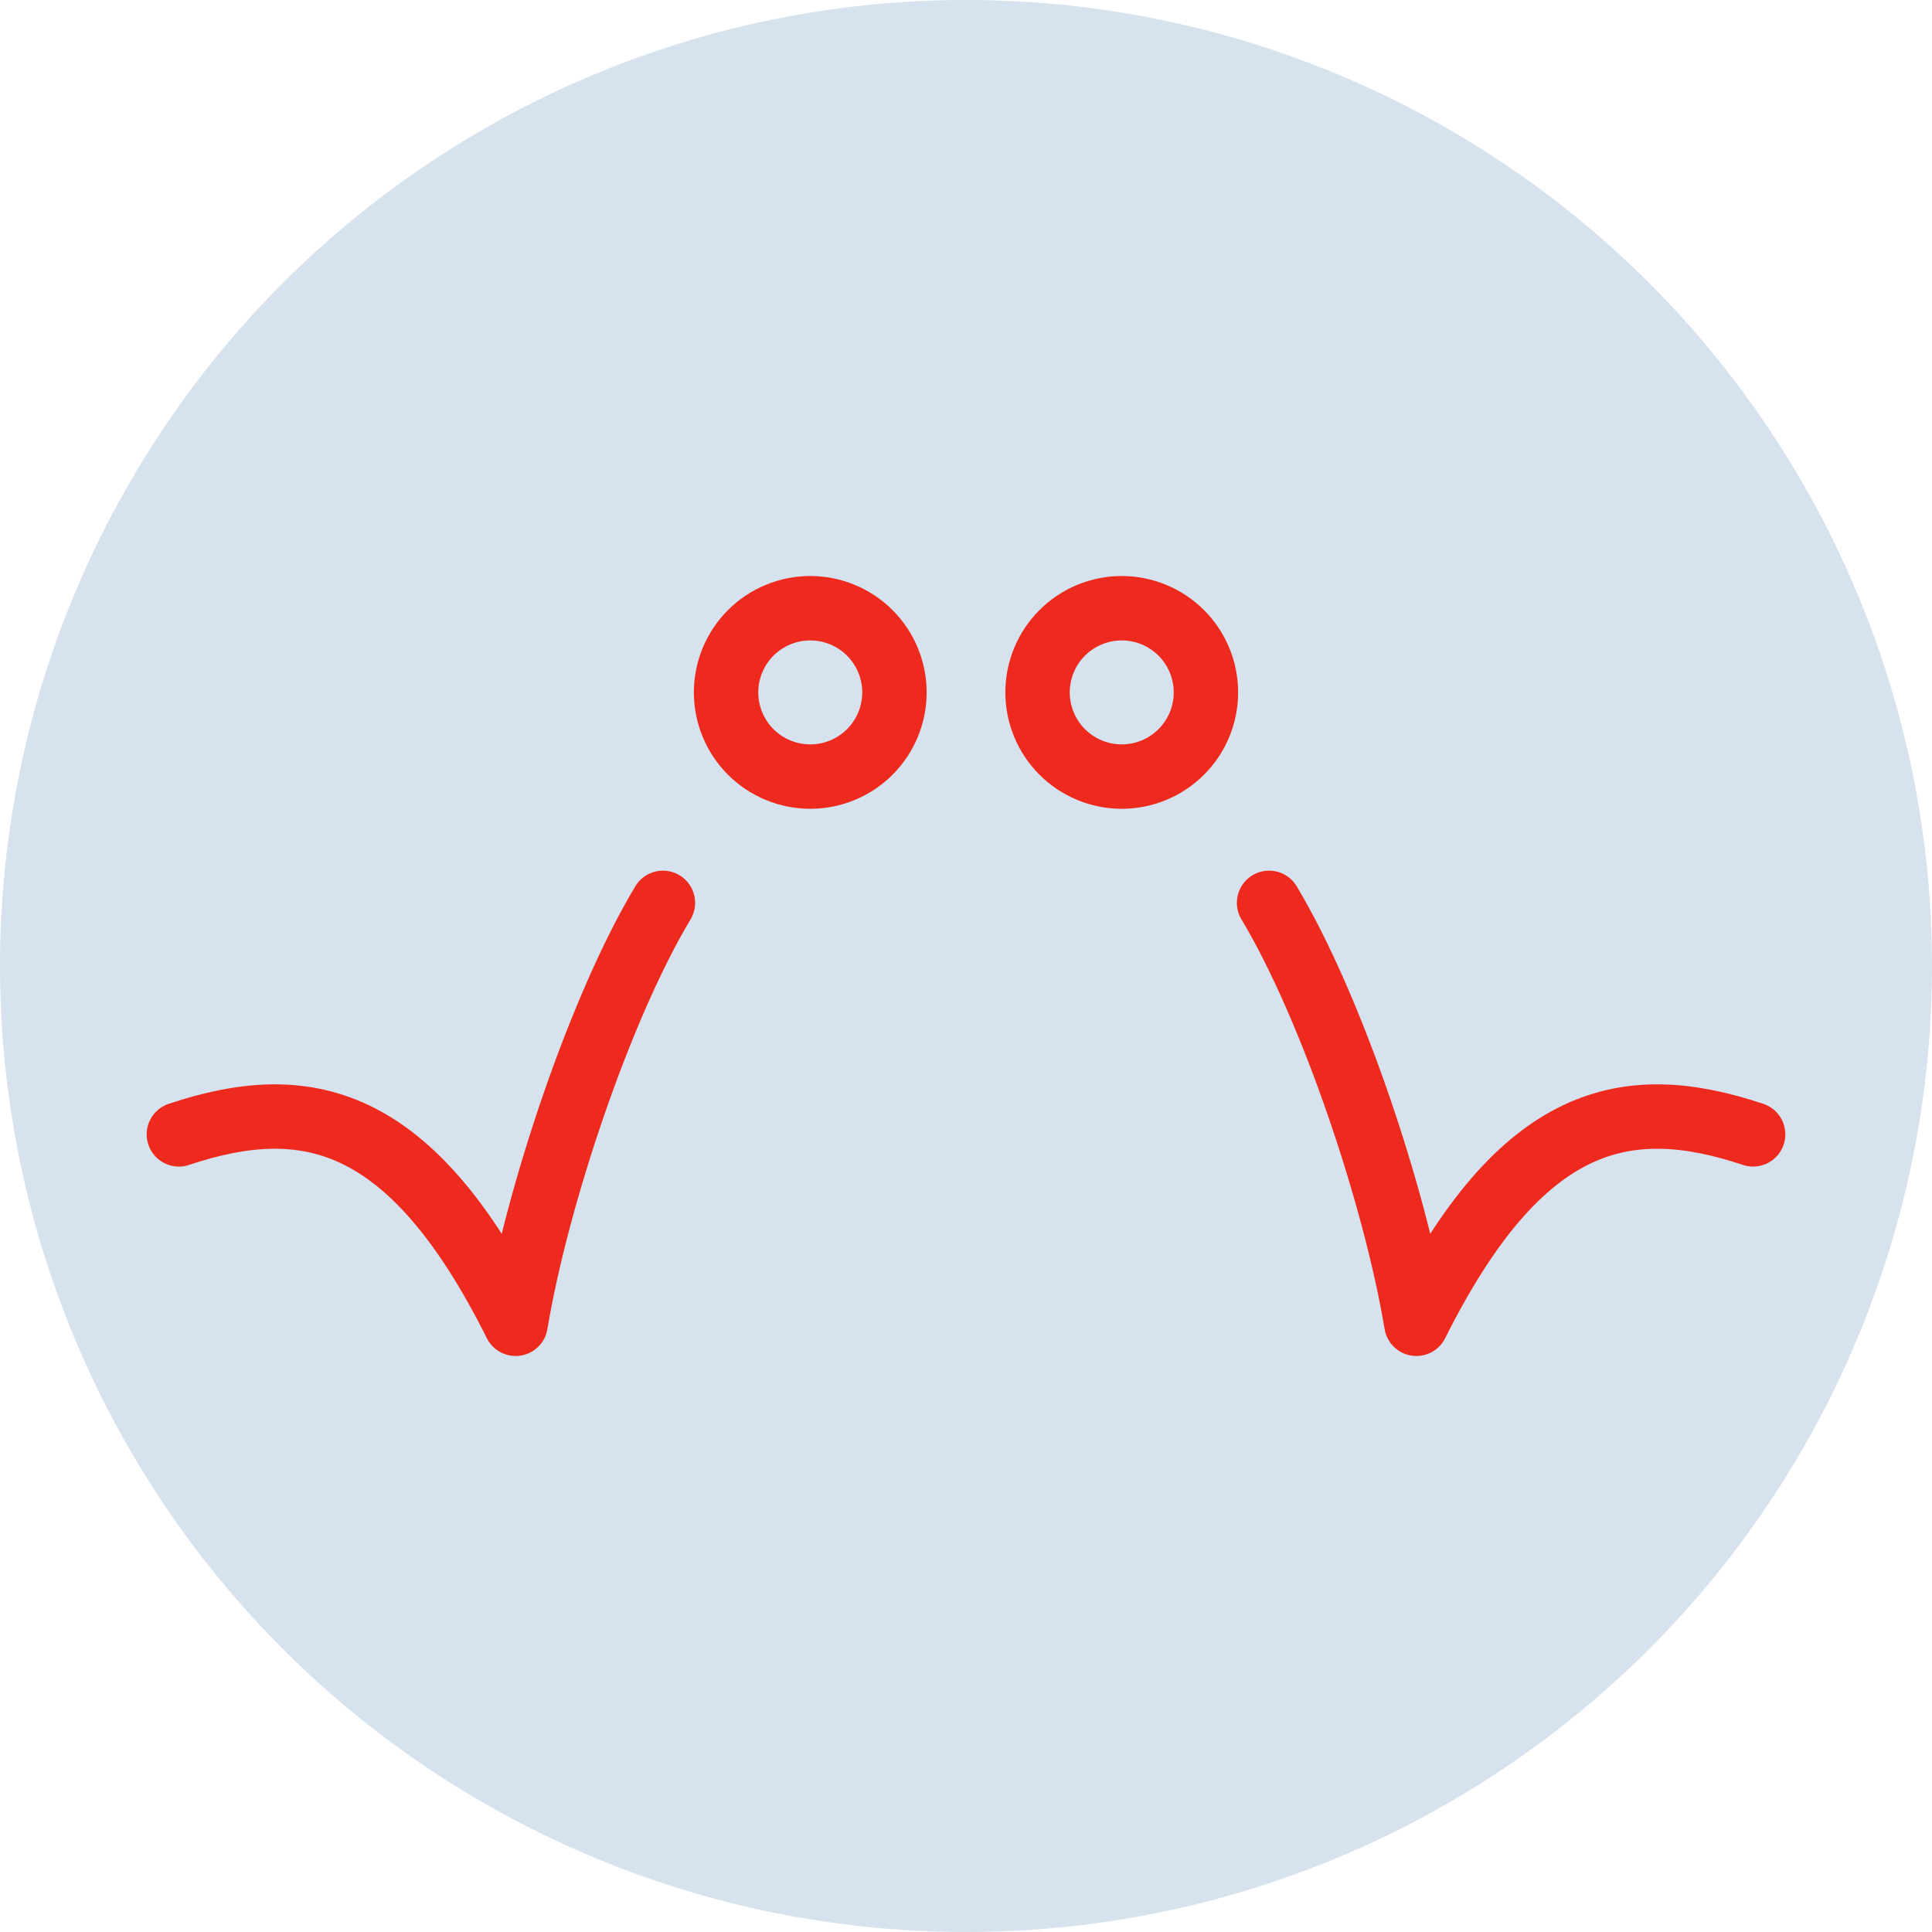<?xml version="1.0" encoding="UTF-8"?> <svg xmlns="http://www.w3.org/2000/svg" width="54" height="54" viewBox="0 0 54 54" fill="none"><circle cx="27" cy="27" r="27" fill="#D6E2ED"></circle><path d="M5 31.706C8.529 30.529 11.471 31.118 14.412 37C15 33.471 16.765 28.177 18.529 25.235M22.647 21.706C22.023 21.706 21.424 21.458 20.983 21.017C20.542 20.576 20.294 19.977 20.294 19.353C20.294 18.729 20.542 18.13 20.983 17.689C21.424 17.248 22.023 17 22.647 17C23.271 17 23.87 17.248 24.311 17.689C24.752 18.13 25 18.729 25 19.353C25 19.977 24.752 20.576 24.311 21.017C23.87 21.458 23.271 21.706 22.647 21.706Z" stroke="#EE2A1E" stroke-width="1.8" stroke-linecap="round" stroke-linejoin="round"></path><path d="M49 31.706C45.471 30.529 42.529 31.118 39.588 37C39 33.471 37.235 28.177 35.471 25.235M31.353 21.706C30.729 21.706 30.13 21.458 29.689 21.017C29.248 20.576 29 19.977 29 19.353C29 18.729 29.248 18.13 29.689 17.689C30.13 17.248 30.729 17 31.353 17C31.977 17 32.575 17.248 33.017 17.689C33.458 18.13 33.706 18.729 33.706 19.353C33.706 19.977 33.458 20.576 33.017 21.017C32.575 21.458 31.977 21.706 31.353 21.706Z" stroke="#EE2A1E" stroke-width="1.8" stroke-linecap="round" stroke-linejoin="round"></path></svg> 